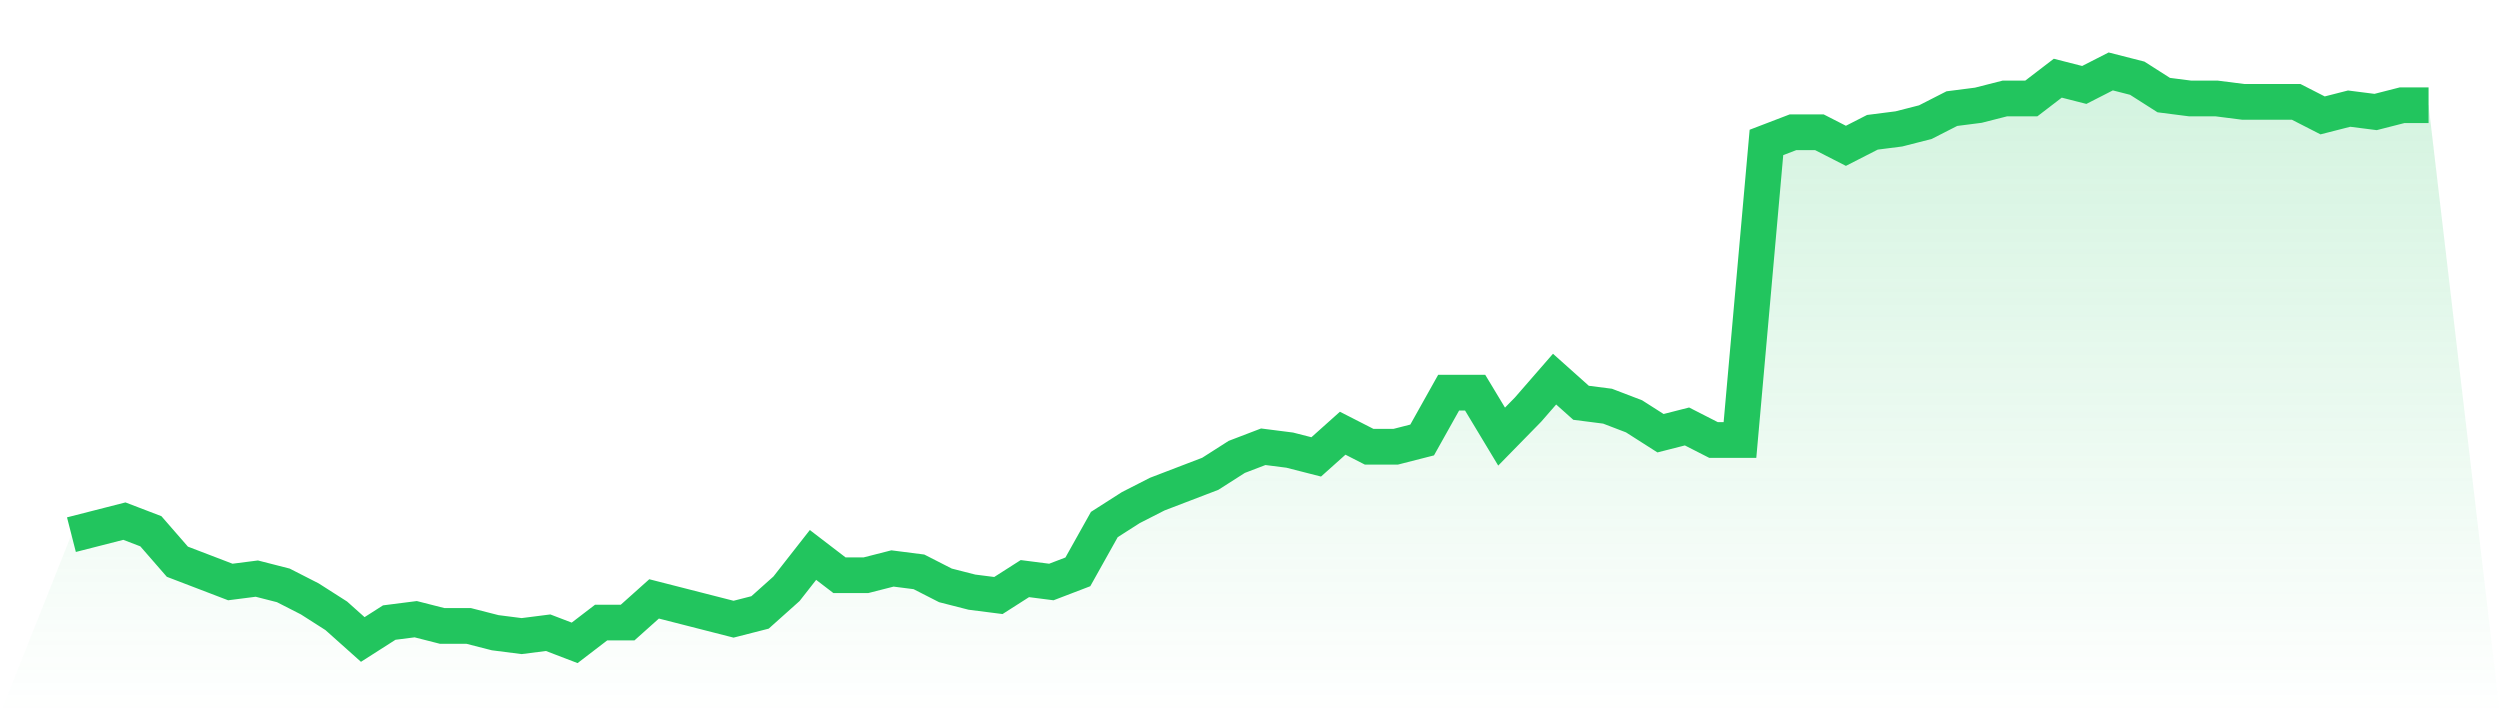 <svg viewBox="0 0 140 40" xmlns="http://www.w3.org/2000/svg">
<defs>
<linearGradient id="gradient" x1="0" x2="0" y1="0" y2="1">
<stop offset="0%" stop-color="#22c55e" stop-opacity="0.2"/>
<stop offset="100%" stop-color="#22c55e" stop-opacity="0"/>
</linearGradient>
</defs>
<path d="M4,29.941 L4,29.941 L5.483,29.562 L6.966,29.183 L8.449,29.751 L9.933,31.456 L11.416,32.024 L12.899,32.592 L14.382,32.402 L15.865,32.781 L17.348,33.538 L18.831,34.485 L20.315,35.811 L21.798,34.864 L23.281,34.675 L24.764,35.053 L26.247,35.053 L27.73,35.432 L29.213,35.621 L30.697,35.432 L32.18,36 L33.663,34.864 L35.146,34.864 L36.629,33.538 L38.112,33.917 L39.596,34.296 L41.079,34.675 L42.562,34.296 L44.045,32.97 L45.528,31.077 L47.011,32.213 L48.494,32.213 L49.978,31.834 L51.461,32.024 L52.944,32.781 L54.427,33.16 L55.91,33.349 L57.393,32.402 L58.876,32.592 L60.36,32.024 L61.843,29.373 L63.326,28.426 L64.809,27.669 L66.292,27.101 L67.775,26.533 L69.258,25.586 L70.742,25.018 L72.225,25.207 L73.708,25.586 L75.191,24.26 L76.674,25.018 L78.157,25.018 L79.64,24.639 L81.124,21.988 L82.607,21.988 L84.09,24.45 L85.573,22.935 L87.056,21.231 L88.539,22.556 L90.022,22.746 L91.506,23.314 L92.989,24.26 L94.472,23.882 L95.955,24.639 L97.438,24.639 L98.921,7.976 L100.404,7.408 L101.888,7.408 L103.371,8.166 L104.854,7.408 L106.337,7.219 L107.82,6.84 L109.303,6.083 L110.787,5.893 L112.27,5.515 L113.753,5.515 L115.236,4.379 L116.719,4.757 L118.202,4 L119.685,4.379 L121.169,5.325 L122.652,5.515 L124.135,5.515 L125.618,5.704 L127.101,5.704 L128.584,5.704 L130.067,6.462 L131.551,6.083 L133.034,6.272 L134.517,5.893 L136,5.893 L140,40 L0,40 z" fill="url(#gradient)"/>
<path d="M4,29.941 L4,29.941 L5.483,29.562 L6.966,29.183 L8.449,29.751 L9.933,31.456 L11.416,32.024 L12.899,32.592 L14.382,32.402 L15.865,32.781 L17.348,33.538 L18.831,34.485 L20.315,35.811 L21.798,34.864 L23.281,34.675 L24.764,35.053 L26.247,35.053 L27.73,35.432 L29.213,35.621 L30.697,35.432 L32.18,36 L33.663,34.864 L35.146,34.864 L36.629,33.538 L38.112,33.917 L39.596,34.296 L41.079,34.675 L42.562,34.296 L44.045,32.97 L45.528,31.077 L47.011,32.213 L48.494,32.213 L49.978,31.834 L51.461,32.024 L52.944,32.781 L54.427,33.16 L55.91,33.349 L57.393,32.402 L58.876,32.592 L60.36,32.024 L61.843,29.373 L63.326,28.426 L64.809,27.669 L66.292,27.101 L67.775,26.533 L69.258,25.586 L70.742,25.018 L72.225,25.207 L73.708,25.586 L75.191,24.26 L76.674,25.018 L78.157,25.018 L79.64,24.639 L81.124,21.988 L82.607,21.988 L84.09,24.45 L85.573,22.935 L87.056,21.231 L88.539,22.556 L90.022,22.746 L91.506,23.314 L92.989,24.26 L94.472,23.882 L95.955,24.639 L97.438,24.639 L98.921,7.976 L100.404,7.408 L101.888,7.408 L103.371,8.166 L104.854,7.408 L106.337,7.219 L107.82,6.84 L109.303,6.083 L110.787,5.893 L112.27,5.515 L113.753,5.515 L115.236,4.379 L116.719,4.757 L118.202,4 L119.685,4.379 L121.169,5.325 L122.652,5.515 L124.135,5.515 L125.618,5.704 L127.101,5.704 L128.584,5.704 L130.067,6.462 L131.551,6.083 L133.034,6.272 L134.517,5.893 L136,5.893" fill="none" stroke="#22c55e" stroke-width="2"/>
</svg>